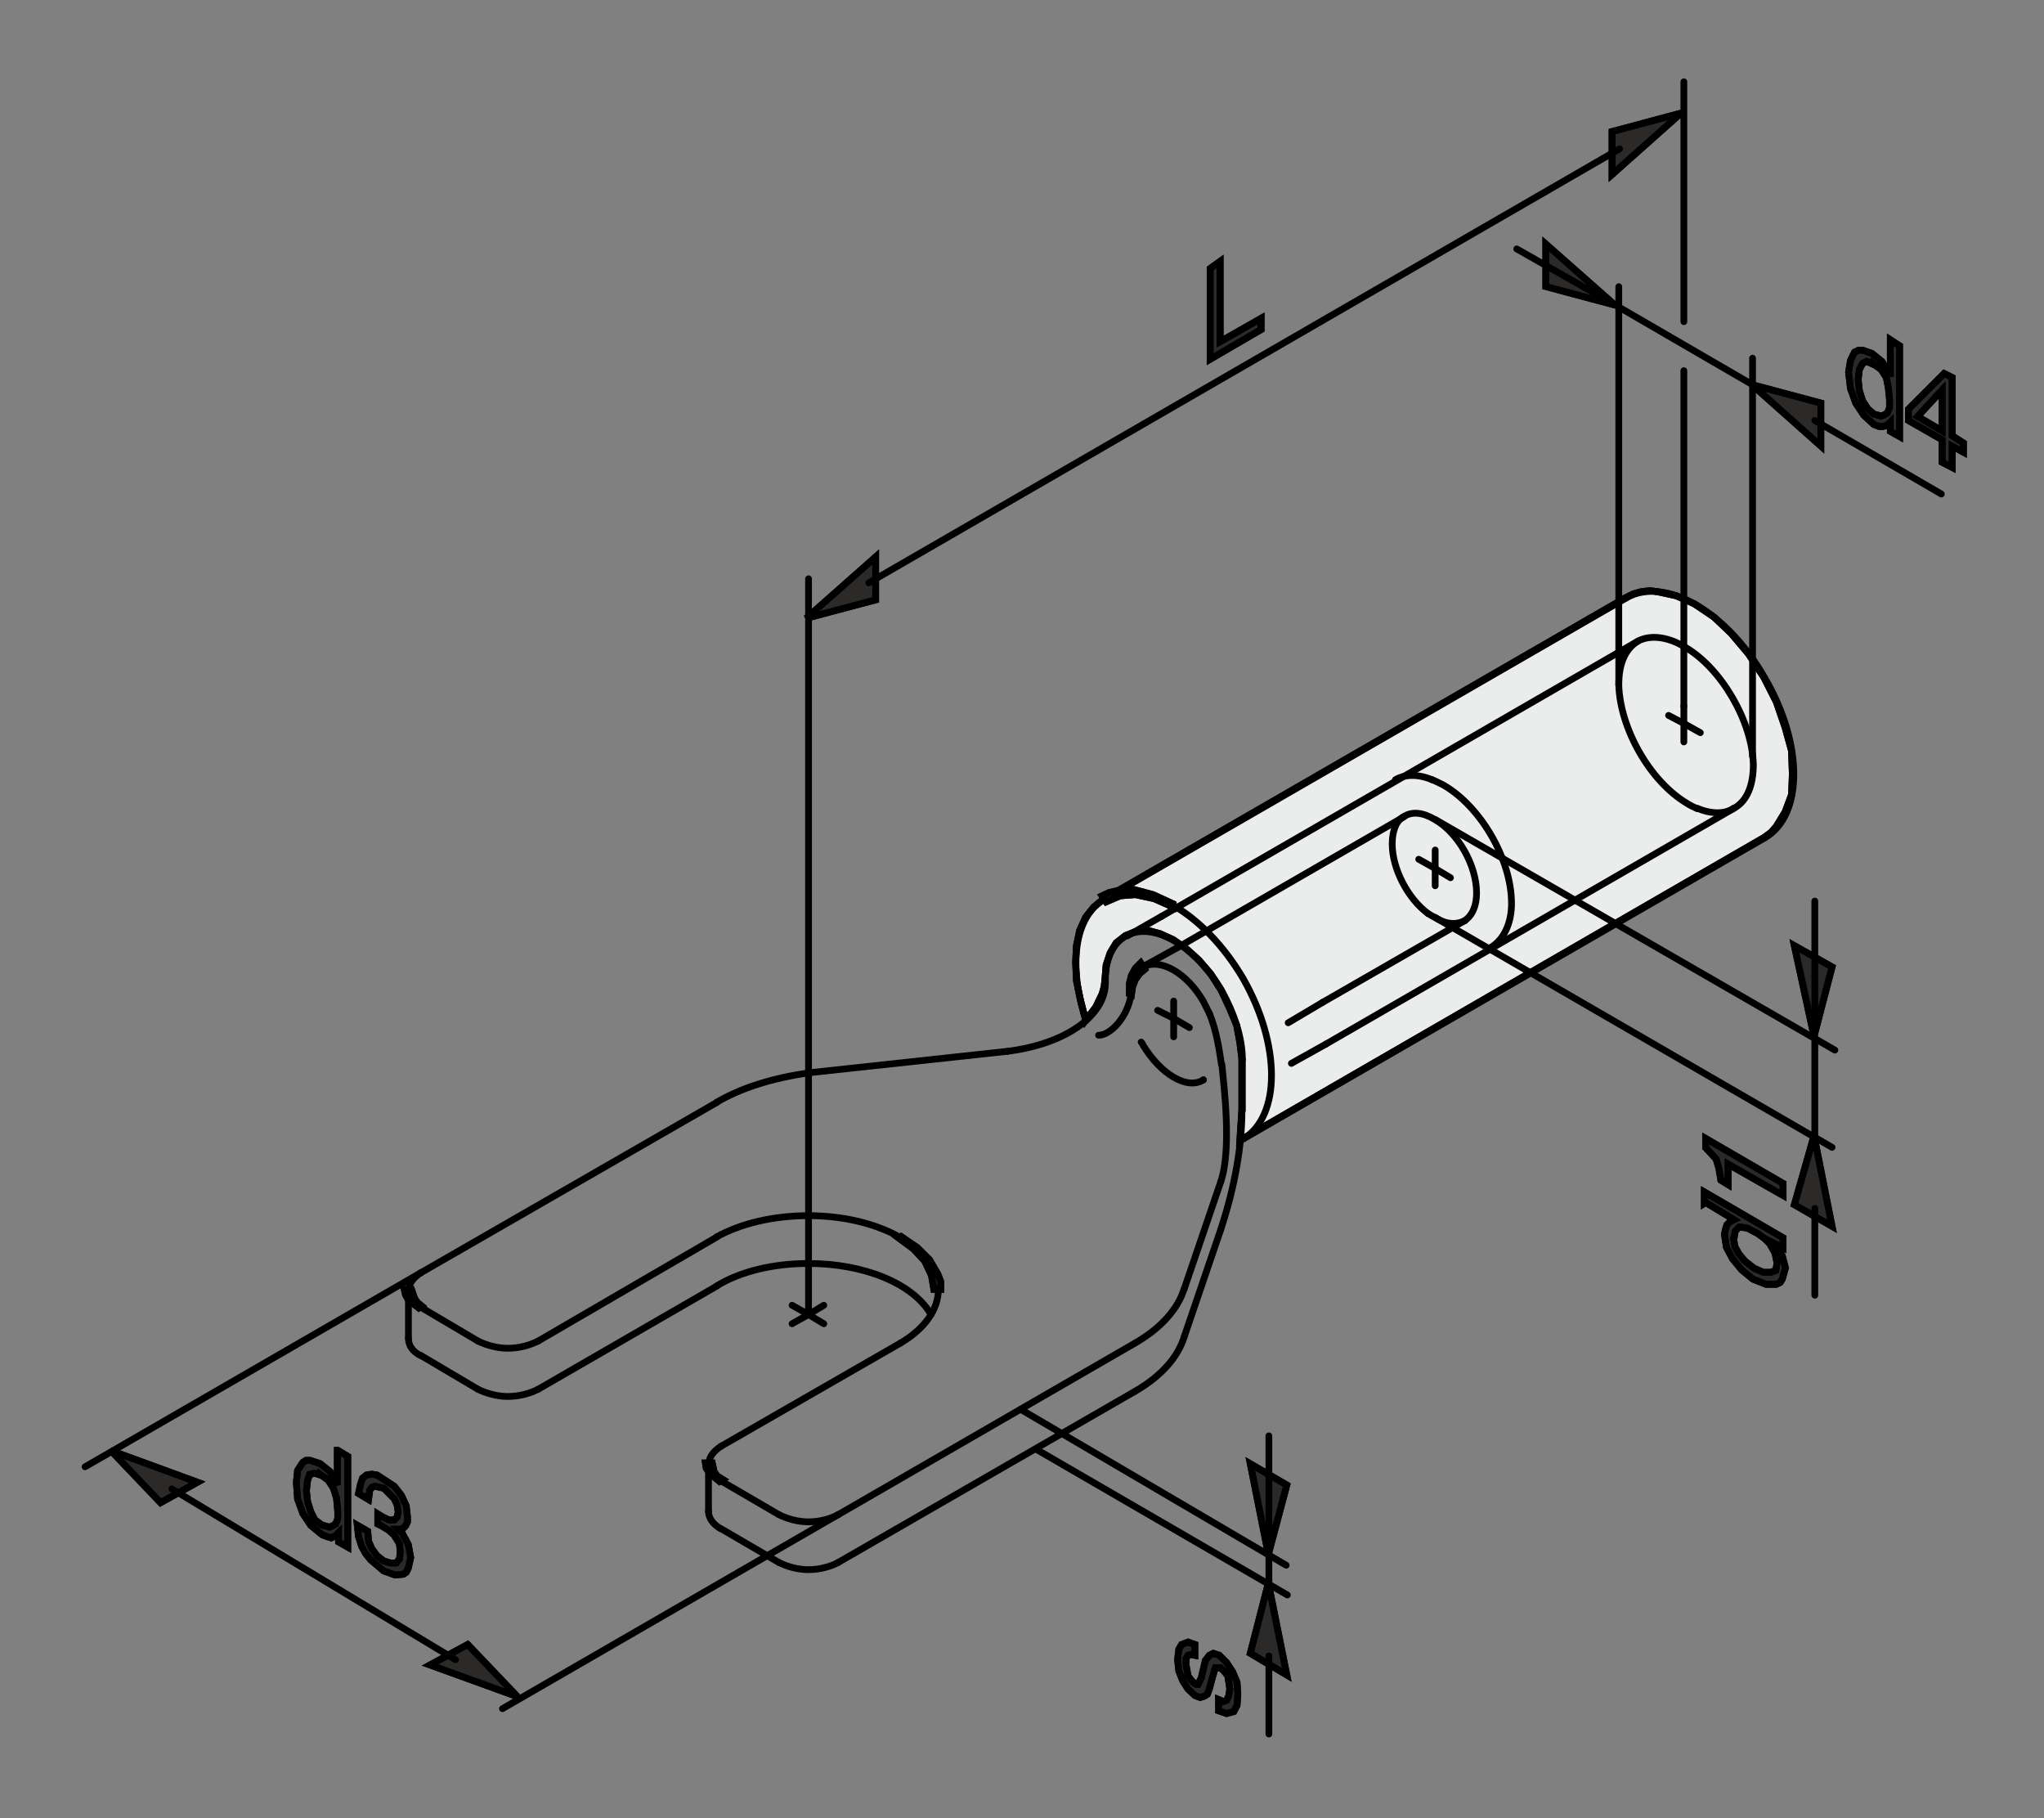 <?xml version="1.0" encoding="UTF-8" standalone="no"?> <!-- Created with Inkscape (http://www.inkscape.org/) --> <svg xmlns:dc="http://purl.org/dc/elements/1.1/" xmlns:cc="http://creativecommons.org/ns#" xmlns:rdf="http://www.w3.org/1999/02/22-rdf-syntax-ns#" xmlns:svg="http://www.w3.org/2000/svg" xmlns="http://www.w3.org/2000/svg" version="1.1" width="100%" height="100%" viewBox="0 0 150.021 133.4" id="svg2" xml:space="preserve" style="fill-rule:evenodd"><rect x="0" y="0" width="150.021" height="133.4" fill="#808080" stroke="none"/><defs id="defs304"> </defs> <g transform="matrix(0.035,0,0,0.035,85.261,55.496)" id="g4202" style="stroke:#000000;stroke-width:14.174;stroke-miterlimit:4;stroke-opacity:1;stroke-dasharray:none"><polygon points="2845,677 2845,477 2820,495 2820,721 2947,647 2947,619 " transform="matrix(0.842,0,0,0.842,-2272.805,-1439.473)" id="polygon6" style="fill:#2b2a29;stroke:#000000;stroke-width:16.826;stroke-miterlimit:4;stroke-opacity:1;stroke-dasharray:none"></polygon><polygon points="2845,677 2845,477 2820,495 2820,721 2947,647 2947,619 " transform="matrix(0.842,0,0,0.842,-2272.805,-1439.473)" id="polygon8" style="fill:none;stroke:#000000;stroke-width:16.826;stroke-miterlimit:4;stroke-opacity:1;stroke-dasharray:none"></polygon><path d="m 1528.031,-873.391 0,70.76 -2.527,0 -15.163,-25.272 -21.06,-16.848 -19.375,-6.739 -8.424,0 -8.424,4.212 -8.424,16.848 -4.212,25.271 4.212,34.538 10.951,30.326 16.848,25.271 21.06,19.375 10.951,4.212 8.424,0 8.424,-2.527 6.739,-6.739 0,19.375 19.375,10.951 0,-190.379 -19.375,-12.636 z m -34.538,51.385 15.163,10.951 10.951,16.848 4.212,21.06 2.527,25.271 0,16.848 -4.212,10.951 -6.739,4.212 -6.739,2.527 -15.163,-4.212 -12.636,-10.951 -10.951,-16.848 -6.739,-21.06 -2.527,-23.587 2.527,-21.06 6.739,-12.636 8.424,-4.212 15.163,6.739 z" id="path10" style="fill:#2b2a29;stroke:#000000;stroke-width:14.174;stroke-miterlimit:4;stroke-opacity:1;stroke-dasharray:none"></path><path d="m 1528.031,-873.391 0,70.76 -2.527,0 -15.163,-25.272 -21.06,-16.848 -19.375,-6.739 -8.424,0 -8.424,4.212 -8.424,16.848 -4.212,25.271 4.212,34.538 10.951,30.326 16.848,25.271 21.06,19.375 10.951,4.212 8.424,0 8.424,-2.527 6.739,-6.739 0,19.375 19.375,10.951 0,-190.379 -19.375,-12.636 z m -34.538,51.385 15.163,10.951 10.951,16.848 4.212,21.06 2.527,25.271 0,16.848 -4.212,10.951 -6.739,4.212 -6.739,2.527 -15.163,-4.212 -12.636,-10.951 -10.951,-16.848 -6.739,-21.06 -2.527,-23.587 2.527,-21.06 6.739,-12.636 8.424,-4.212 15.163,6.739 z" id="path12" style="fill:none;stroke:#000000;stroke-width:14.174;stroke-miterlimit:4;stroke-opacity:1;stroke-dasharray:none"></path><path d="m 1640.911,-802.631 -74.972,74.972 0,23.587 70.76,40.434 0,47.173 21.06,10.951 0,-44.646 23.587,12.636 0,-19.375 -23.587,-15.163 0,-122.146 -16.848,-8.424 z m -4.212,34.538 0,85.923 -51.386,-30.326 51.386,-55.597 z" id="path14" style="fill:#2b2a29;stroke:#000000;stroke-width:14.174;stroke-miterlimit:4;stroke-opacity:1;stroke-dasharray:none"></path><path d="m 1640.911,-802.631 -74.972,74.972 0,23.587 70.76,40.434 0,47.173 21.06,10.951 0,-44.646 23.587,12.636 0,-19.375 -23.587,-15.163 0,-122.146 -16.848,-8.424 z m -4.212,34.538 0,85.923 -51.386,-30.326 51.386,-55.597 z" id="path16" style="fill:none;stroke:#000000;stroke-width:14.174;stroke-miterlimit:4;stroke-opacity:1;stroke-dasharray:none"></path><polygon points="4075,1363 4118,1404 4161,1455 4199,1513 4230,1574 4252,1638 4268,1696 4270,1754 4268,1805 4252,1848 4230,1884 4217,1899 4199,1912 2894,2666 2899,2590 2899,2463 2894,2422 2886,2379 2868,2336 2848,2293 2822,2252 2792,2217 2761,2189 2728,2166 2695,2151 2665,2143 2634,2146 2609,2156 2586,2174 2571,2199 2561,2229 2558,2265 2556,2283 2551,2301 2535,2334 2510,2367 2497,2316 2487,2268 2485,2222 2487,2181 2495,2143 2510,2110 2530,2085 2556,2064 3854,1315 3874,1305 3892,1300 3915,1297 3935,1300 3981,1310 4026,1330 " transform="matrix(0.842,0,0,0.842,-2272.805,-1439.473)" id="polygon18" style="fill:#ebecec;stroke:#000000;stroke-width:16.826;stroke-miterlimit:4;stroke-opacity:1;stroke-dasharray:none"></polygon><polygon points="4075,1363 4118,1404 4161,1455 4199,1513 4230,1574 4252,1638 4268,1696 4270,1754 4268,1805 4252,1848 4230,1884 4217,1899 4199,1912 2894,2666 2899,2590 2899,2463 2894,2422 2886,2379 2868,2336 2848,2293 2822,2252 2792,2217 2761,2189 2728,2166 2695,2151 2665,2143 2634,2146 2609,2156 2586,2174 2571,2199 2561,2229 2558,2265 2556,2283 2551,2301 2535,2334 2510,2367 2497,2316 2487,2268 2485,2222 2487,2181 2495,2143 2510,2110 2530,2085 2556,2064 3854,1315 3874,1305 3892,1300 3915,1297 3935,1300 3981,1310 4026,1330 " transform="matrix(0.842,0,0,0.842,-2272.805,-1439.473)" id="polygon20" style="fill:none;stroke:#000000;stroke-width:16.826;stroke-miterlimit:4;stroke-opacity:1;stroke-dasharray:none"></polygon><line x1="973.743" y1="-331.738" x2="-119.672" y2="299.207" id="line22" style="fill:none;stroke:#000000;stroke-width:14.174;stroke-linecap:round;stroke-miterlimit:4;stroke-opacity:1;stroke-dasharray:none"></line><path d="m 1140.535,935.207 59.809,36.222 -8.424,4.212 -6.739,6.739 -2.527,8.424 -2.527,10.951 4.212,27.799 12.636,23.587 19.375,23.587 23.587,19.375 27.799,10.951 21.06,0 8.424,-4.212 4.212,-6.739 6.739,-23.587 -6.739,-25.271 -15.163,-25.271 16.848,8.424 0,-21.06 -165.107,-96.032 0,23.587 z m 59.809,74.972 2.527,-15.163 8.424,-8.424 16.848,2.527 21.06,10.951 15.163,10.951 10.951,10.951 10.951,19.375 4.212,21.06 -2.527,15.163 -10.951,4.212 -15.163,0 -19.375,-8.424 -19.375,-15.163 -12.636,-15.163 -8.424,-15.163 -2.527,-16.848 z" id="path24" style="fill:#2b2a29;stroke:#000000;stroke-width:14.174;stroke-miterlimit:4;stroke-opacity:1;stroke-dasharray:none"></path><path d="m 1140.535,935.207 59.809,36.222 -8.424,4.212 -6.739,6.739 -2.527,8.424 -2.527,10.951 4.212,27.799 12.636,23.587 19.375,23.587 23.587,19.375 27.799,10.951 21.06,0 8.424,-4.212 4.212,-6.739 6.739,-23.587 -6.739,-25.271 -15.163,-25.271 16.848,8.424 0,-21.06 -165.107,-96.032 0,23.587 z m 59.809,74.972 2.527,-15.163 8.424,-8.424 16.848,2.527 21.06,10.951 15.163,10.951 10.951,10.951 10.951,19.375 4.212,21.06 -2.527,15.163 -10.951,4.212 -15.163,0 -19.375,-8.424 -19.375,-15.163 -12.636,-15.163 -8.424,-15.163 -2.527,-16.848 z" id="path26" style="fill:none;stroke:#000000;stroke-width:14.174;stroke-miterlimit:4;stroke-opacity:1;stroke-dasharray:none"></path><polygon points="4247,2803 4247,2773 4054,2661 4054,2684 4080,2712 4087,2735 4092,2765 4110,2776 4110,2725 " transform="matrix(0.842,0,0,0.842,-2272.805,-1439.473)" id="polygon28" style="fill:#2b2a29;stroke:#000000;stroke-width:16.826;stroke-miterlimit:4;stroke-opacity:1;stroke-dasharray:none"></polygon><polygon points="4247,2803 4247,2773 4054,2661 4054,2684 4080,2712 4087,2735 4092,2765 4110,2776 4110,2725 " transform="matrix(0.842,0,0,0.842,-2272.805,-1439.473)" id="polygon30" style="fill:none;stroke:#000000;stroke-width:16.826;stroke-miterlimit:4;stroke-opacity:1;stroke-dasharray:none"></polygon><polygon points="1987,1320 1987,1213 1814,1366 " transform="matrix(0.842,0,0,0.842,-2272.805,-1439.473)" id="polygon32" style="fill:#2b2a29;stroke:#000000;stroke-width:16.826;stroke-miterlimit:4;stroke-opacity:1;stroke-dasharray:none"></polygon><polygon points="1987,1320 1987,1213 1814,1366 " transform="matrix(0.842,0,0,0.842,-2272.805,-1439.473)" id="polygon34" style="fill:none;stroke:#000000;stroke-width:16.826;stroke-miterlimit:4;stroke-opacity:1;stroke-dasharray:none"></polygon><polygon points="3821,154 3821,261 3993,108 " transform="matrix(0.842,0,0,0.842,-2272.805,-1439.473)" id="polygon36" style="fill:#2b2a29;stroke:#000000;stroke-width:16.826;stroke-miterlimit:4;stroke-opacity:1;stroke-dasharray:none"></polygon><polygon points="3821,154 3821,261 3993,108 " transform="matrix(0.842,0,0,0.842,-2272.805,-1439.473)" id="polygon38" style="fill:none;stroke:#000000;stroke-width:16.826;stroke-miterlimit:4;stroke-opacity:1;stroke-dasharray:none"></polygon><line x1="-614.151" y1="-363.749" x2="960.265" y2="-1273.524" id="line40" style="fill:none;stroke:#000000;stroke-width:14.174;stroke-linecap:round;stroke-miterlimit:4;stroke-opacity:1;stroke-dasharray:none"></line><polygon points="3656,434 3656,540 3828,586 " transform="matrix(0.842,0,0,0.842,-2272.805,-1439.473)" id="polygon42" style="fill:#2b2a29;stroke:#000000;stroke-width:16.826;stroke-miterlimit:4;stroke-opacity:1;stroke-dasharray:none"></polygon><polygon points="3656,434 3656,540 3828,586 " transform="matrix(0.842,0,0,0.842,-2272.805,-1439.473)" id="polygon44" style="fill:none;stroke:#000000;stroke-width:16.826;stroke-miterlimit:4;stroke-opacity:1;stroke-dasharray:none"></polygon><line x1="951.841" y1="-945.836" x2="744.614" y2="-1063.77" id="line46" style="fill:none;stroke:#000000;stroke-width:14.174;stroke-linecap:round;stroke-miterlimit:4;stroke-opacity:1;stroke-dasharray:none"></line><polygon points="4341,937 4341,830 4169,784 " transform="matrix(0.842,0,0,0.842,-2272.805,-1439.473)" id="polygon48" style="fill:#2b2a29;stroke:#000000;stroke-width:16.826;stroke-miterlimit:4;stroke-opacity:1;stroke-dasharray:none"></polygon><polygon points="4341,937 4341,830 4169,784 " transform="matrix(0.842,0,0,0.842,-2272.805,-1439.473)" id="polygon50" style="fill:none;stroke:#000000;stroke-width:16.826;stroke-miterlimit:4;stroke-opacity:1;stroke-dasharray:none"></polygon><line x1="1635.014" y1="-549.916" x2="1369.663" y2="-704.072" id="line52" style="fill:none;stroke:#000000;stroke-width:14.174;stroke-linecap:round;stroke-miterlimit:4;stroke-opacity:1;stroke-dasharray:none"></line><line x1="951.841" y1="-945.836" x2="1239.094" y2="-779.044" id="line54" style="fill:none;stroke:#000000;stroke-width:14.174;stroke-linecap:round;stroke-miterlimit:4;stroke-opacity:1;stroke-dasharray:none"></line><path d="m -468.419,1118.847 c 0,-85.923 -122.146,-155.841 -272.09,-155.841 -74.972,0 -143.205,16.848 -192.906,44.646" id="path56" style="fill:none;stroke:#000000;stroke-width:14.174;stroke-linecap:round;stroke-miterlimit:4;stroke-opacity:1;stroke-dasharray:none"></path><path d="m -547.603,1230.041 c 51.385,-30.326 79.184,-70.76 79.184,-111.195" id="path58" style="fill:none;stroke:#000000;stroke-width:14.174;stroke-linecap:round;stroke-miterlimit:4;stroke-opacity:1;stroke-dasharray:none"></path><polygon points="2050,2905 2091,2933 2121,2963 2142,2999 2149,3017 2149,3037 2132,3037 2126,3002 2109,2966 2081,2936 2043,2908 " transform="matrix(0.842,0,0,0.842,-2272.805,-1439.473)" id="polygon60" style="fill:#2b2a29;stroke:#000000;stroke-width:16.826;stroke-miterlimit:4;stroke-opacity:1;stroke-dasharray:none"></polygon><polygon points="2050,2905 2091,2933 2121,2963 2142,2999 2149,3017 2149,3037 2132,3037 2126,3002 2109,2966 2081,2936 2043,2908 " transform="matrix(0.842,0,0,0.842,-2272.805,-1439.473)" id="polygon62" style="fill:none;stroke:#000000;stroke-width:16.826;stroke-miterlimit:4;stroke-opacity:1;stroke-dasharray:none"></polygon><line x1="-55.65" y1="1331.127" x2="-678.172" y2="1689.983" id="line64" style="fill:none;stroke:#000000;stroke-width:14.174;stroke-linecap:round;stroke-miterlimit:4;stroke-opacity:1;stroke-dasharray:none"></line><line x1="-802.845" y1="1689.983" x2="-924.148" y2="1619.223" id="line66" style="fill:none;stroke:#000000;stroke-width:14.174;stroke-linecap:round;stroke-miterlimit:4;stroke-opacity:1;stroke-dasharray:none"></line><line x1="-1433.791" y1="1326.916" x2="-1553.409" y2="1256.155" id="line68" style="fill:none;stroke:#000000;stroke-width:14.174;stroke-linecap:round;stroke-miterlimit:4;stroke-opacity:1;stroke-dasharray:none"></line><line x1="-950.262" y1="1482.757" x2="-950.262" y2="1583" id="line70" style="fill:none;stroke:#000000;stroke-width:14.174;stroke-linecap:round;stroke-miterlimit:4;stroke-opacity:1;stroke-dasharray:none"></line><path d="m -483.581,1170.232 c -38.75,-66.548 -143.205,-106.983 -256.927,-106.983 -74.972,0 -143.205,16.848 -192.906,47.173" id="path72" style="fill:none;stroke:#000000;stroke-width:14.174;stroke-linecap:round;stroke-miterlimit:4;stroke-opacity:1;stroke-dasharray:none"></path><line x1="-932.572" y1="1110.423" x2="-1307.433" y2="1326.916" id="line74" style="fill:none;stroke:#000000;stroke-width:14.174;stroke-linecap:round;stroke-miterlimit:4;stroke-opacity:1;stroke-dasharray:none"></line><path d="m 1264.365,171.165 c 81.711,-47.173 81.711,-197.118 0,-336.111 -79.184,-138.993 -209.754,-213.965 -290.622,-166.792" id="path76" style="fill:none;stroke:#000000;stroke-width:14.174;stroke-linecap:round;stroke-miterlimit:4;stroke-opacity:1;stroke-dasharray:none"></path><path d="m 170.951,802.11 c 79.184,-47.173 79.184,-197.118 0,-336.111 -81.711,-138.993 -211.438,-213.966 -290.622,-166.792" id="path78" style="fill:none;stroke:#000000;stroke-width:14.174;stroke-linecap:round;stroke-miterlimit:4;stroke-opacity:1;stroke-dasharray:none"></path><path d="m -119.672,299.207 c -64.021,36.223 -76.657,141.52 -38.75,254.4" id="path80" style="fill:none;stroke:#000000;stroke-width:14.174;stroke-linecap:round;stroke-miterlimit:4;stroke-opacity:1;stroke-dasharray:none"></path><polygon points="2551,2057 2568,2049 2589,2044 2629,2041 2678,2054 2728,2077 2728,2085 2680,2064 2634,2054 2596,2057 2561,2072 " transform="matrix(0.842,0,0,0.842,-2272.805,-1439.473)" id="polygon82" style="fill:#2b2a29;stroke:#000000;stroke-width:16.826;stroke-miterlimit:4;stroke-opacity:1;stroke-dasharray:none"></polygon><polygon points="2551,2057 2568,2049 2589,2044 2629,2041 2678,2054 2728,2077 2728,2085 2680,2064 2634,2054 2596,2057 2561,2072 " transform="matrix(0.842,0,0,0.842,-2272.805,-1439.473)" id="polygon84" style="fill:none;stroke:#000000;stroke-width:16.826;stroke-miterlimit:4;stroke-opacity:1;stroke-dasharray:none"></polygon><path d="m 169.266,635.318 c 0,-44.646 -16.848,-96.032 -42.962,-143.205 -55.597,-96.032 -145.732,-147.417 -201.33,-115.407 -27.799,15.163 -42.962,48.858 -42.962,91.82" id="path86" style="fill:none;stroke:#000000;stroke-width:14.174;stroke-linecap:round;stroke-miterlimit:4;stroke-opacity:1;stroke-dasharray:none"></path><path d="m 100.191,539.287 c -4.212,-8.424 -8.424,-16.848 -12.636,-25.272 -34.538,-59.809 -90.135,-91.82 -126.358,-72.445" id="path88" style="fill:none;stroke:#000000;stroke-width:14.174;stroke-linecap:round;stroke-miterlimit:4;stroke-opacity:1;stroke-dasharray:none"></path><path d="m -38.803,440.728 c -16.848,10.951 -25.271,32.011 -25.271,58.124" id="path90" style="fill:none;stroke:#000000;stroke-width:14.174;stroke-linecap:round;stroke-miterlimit:4;stroke-opacity:1;stroke-dasharray:none"></path><polygon points="2619,2275 2624,2255 2634,2237 2647,2224 2657,2240 2645,2250 2634,2265 2627,2283 2624,2303 2619,2301 " transform="matrix(0.842,0,0,0.842,-2272.805,-1439.473)" id="polygon92" style="fill:#2b2a29;stroke:#000000;stroke-width:16.826;stroke-miterlimit:4;stroke-opacity:1;stroke-dasharray:none"></polygon><polygon points="2619,2275 2624,2255 2634,2237 2647,2224 2657,2240 2645,2250 2634,2265 2627,2283 2624,2303 2619,2301 " transform="matrix(0.842,0,0,0.842,-2272.805,-1439.473)" id="polygon94" style="fill:none;stroke:#000000;stroke-width:16.826;stroke-miterlimit:4;stroke-opacity:1;stroke-dasharray:none"></polygon><line x1="123.777" y1="992.489" x2="47.121" y2="1217.406" id="line96" style="fill:none;stroke:#000000;stroke-width:14.174;stroke-linecap:round;stroke-miterlimit:4;stroke-opacity:1;stroke-dasharray:none"></line><path d="m -323.528,618.471 c 122.146,-15.163 205.542,-74.972 205.542,-143.205" id="path98" style="fill:none;stroke:#000000;stroke-width:14.174;stroke-linecap:round;stroke-miterlimit:4;stroke-opacity:1;stroke-dasharray:none"></path><line x1="-117.987" y1="475.265" x2="-117.987" y2="468.526" id="line100" style="fill:none;stroke:#000000;stroke-width:14.174;stroke-linecap:round;stroke-miterlimit:4;stroke-opacity:1;stroke-dasharray:none"></line><path d="m 123.777,992.489 c 30.326,-91.82 44.646,-177.743 44.646,-250.188" id="path102" style="fill:none;stroke:#000000;stroke-width:14.174;stroke-linecap:round;stroke-miterlimit:4;stroke-opacity:1;stroke-dasharray:none"></path><line x1="169.266" y1="742.301" x2="169.266" y2="635.318" id="line104" style="fill:none;stroke:#000000;stroke-width:14.174;stroke-linecap:round;stroke-miterlimit:4;stroke-opacity:1;stroke-dasharray:none"></line><path d="m 126.305,646.269 c 4.212,44.646 21.06,177.743 -2.527,245.976" id="path106" style="fill:none;stroke:#000000;stroke-width:14.174;stroke-linecap:round;stroke-miterlimit:4;stroke-opacity:1;stroke-dasharray:none"></path><path d="m -64.074,498.852 c -6.739,47.173 -42.962,85.923 -68.233,85.923" id="path108" style="fill:none;stroke:#000000;stroke-width:14.174;stroke-linecap:round;stroke-miterlimit:4;stroke-opacity:1;stroke-dasharray:none"></path><path d="m -736.297,663.117 c -79.184,10.951 -145.732,32.011 -197.118,62.336" id="path110" style="fill:none;stroke:#000000;stroke-width:14.174;stroke-linecap:round;stroke-miterlimit:4;stroke-opacity:1;stroke-dasharray:none"></path><line x1="-736.297" y1="663.117" x2="-323.529" y2="618.471" id="line112" style="fill:none;stroke:#000000;stroke-width:14.174;stroke-linecap:round;stroke-miterlimit:4;stroke-opacity:1;stroke-dasharray:none"></line><path d="m -55.65,1230.041 c 55.597,-32.011 90.135,-72.445 102.771,-113.722" id="path114" style="fill:none;stroke:#000000;stroke-width:14.174;stroke-linecap:round;stroke-miterlimit:4;stroke-opacity:1;stroke-dasharray:none"></path><line x1="123.777" y1="892.245" x2="47.121" y2="1117.162" id="line116" style="fill:none;stroke:#000000;stroke-width:14.174;stroke-linecap:round;stroke-miterlimit:4;stroke-opacity:1;stroke-dasharray:none"></line><path d="m -55.65,1331.128 c 55.597,-32.011 90.135,-72.445 102.771,-113.722" id="path118" style="fill:none;stroke:#000000;stroke-width:14.174;stroke-linecap:round;stroke-miterlimit:4;stroke-opacity:1;stroke-dasharray:none"></path><path d="m -1553.409,1082.624 c -16.848,10.951 -25.271,23.587 -25.271,36.222" id="path120" style="fill:none;stroke:#000000;stroke-width:14.174;stroke-linecap:round;stroke-miterlimit:4;stroke-opacity:1;stroke-dasharray:none"></path><path d="m -1579.523,1118.847 c 0,15.163 8.424,27.799 25.272,36.222" id="path122" style="fill:none;stroke:#000000;stroke-width:14.174;stroke-linecap:round;stroke-miterlimit:4;stroke-opacity:1;stroke-dasharray:none"></path><polygon points="831,3037 839,3060 846,3070 856,3078 849,3083 823,3063 816,3050 813,3037 " transform="matrix(0.842,0,0,0.842,-2272.805,-1439.473)" id="polygon124" style="fill:#2b2a29;stroke:#000000;stroke-width:16.826;stroke-miterlimit:4;stroke-opacity:1;stroke-dasharray:none"></polygon><polygon points="831,3037 839,3060 846,3070 856,3078 849,3083 823,3063 816,3050 813,3037 " transform="matrix(0.842,0,0,0.842,-2272.805,-1439.473)" id="polygon126" style="fill:none;stroke:#000000;stroke-width:16.826;stroke-miterlimit:4;stroke-opacity:1;stroke-dasharray:none"></polygon><line x1="-1553.409" y1="1082.624" x2="-932.572" y2="725.453" id="line128" style="fill:none;stroke:#000000;stroke-width:14.174;stroke-linecap:round;stroke-miterlimit:4;stroke-opacity:1;stroke-dasharray:none"></line><path d="m -1433.791,1225.83 c 16.848,8.424 40.434,15.163 62.336,15.163 25.271,0 47.173,-6.739 64.021,-15.163" id="path130" style="fill:none;stroke:#000000;stroke-width:14.174;stroke-linecap:round;stroke-miterlimit:4;stroke-opacity:1;stroke-dasharray:none"></path><line x1="-1433.791" y1="1225.83" x2="-1553.409" y2="1155.069" id="line132" style="fill:none;stroke:#000000;stroke-width:14.174;stroke-linecap:round;stroke-miterlimit:4;stroke-opacity:1;stroke-dasharray:none"></line><line x1="-932.572" y1="1007.652" x2="-1307.433" y2="1225.83" id="line134" style="fill:none;stroke:#000000;stroke-width:14.174;stroke-linecap:round;stroke-miterlimit:4;stroke-opacity:1;stroke-dasharray:none"></line><path d="m -924.148,1446.534 c -16.848,10.951 -25.271,23.587 -25.271,36.222" id="path136" style="fill:none;stroke:#000000;stroke-width:14.174;stroke-linecap:round;stroke-miterlimit:4;stroke-opacity:1;stroke-dasharray:none"></path><path d="m -950.262,1482.757 c 0,15.163 10.951,27.799 25.271,36.222" id="path138" style="fill:none;stroke:#000000;stroke-width:14.174;stroke-linecap:round;stroke-miterlimit:4;stroke-opacity:1;stroke-dasharray:none"></path><polygon points="1580,3469 1585,3492 1593,3502 1606,3510 1598,3515 1573,3494 1565,3482 1563,3469 " transform="matrix(0.842,0,0,0.842,-2272.805,-1439.473)" id="polygon140" style="fill:#2b2a29;stroke:#000000;stroke-width:16.826;stroke-miterlimit:4;stroke-opacity:1;stroke-dasharray:none"></polygon><polygon points="1580,3469 1585,3492 1593,3502 1606,3510 1598,3515 1573,3494 1565,3482 1563,3469 " transform="matrix(0.842,0,0,0.842,-2272.805,-1439.473)" id="polygon142" style="fill:none;stroke:#000000;stroke-width:16.826;stroke-miterlimit:4;stroke-opacity:1;stroke-dasharray:none"></polygon><line x1="-547.603" y1="1230.042" x2="-924.148" y2="1446.534" id="line144" style="fill:none;stroke:#000000;stroke-width:14.174;stroke-linecap:round;stroke-miterlimit:4;stroke-opacity:1;stroke-dasharray:none"></line><path d="m -802.845,1589.739 c 16.848,8.424 38.75,15.163 62.336,15.163 23.587,0 47.173,-6.739 62.336,-15.163" id="path146" style="fill:none;stroke:#000000;stroke-width:14.174;stroke-linecap:round;stroke-miterlimit:4;stroke-opacity:1;stroke-dasharray:none"></path><line x1="-802.845" y1="1589.739" x2="-924.148" y2="1518.979" id="line148" style="fill:none;stroke:#000000;stroke-width:14.174;stroke-linecap:round;stroke-miterlimit:4;stroke-opacity:1;stroke-dasharray:none"></line><line x1="-678.172" y1="1589.739" x2="-55.65" y2="1230.042" id="line150" style="fill:none;stroke:#000000;stroke-width:14.174;stroke-linecap:round;stroke-miterlimit:4;stroke-opacity:1;stroke-dasharray:none"></line><line x1="-1579.523" y1="1118.847" x2="-1579.523" y2="1219.933" id="line152" style="fill:none;stroke:#000000;stroke-width:14.174;stroke-linecap:round;stroke-miterlimit:4;stroke-opacity:1;stroke-dasharray:none"></line><path d="m -1579.523,1219.933 c 0,15.163 8.424,27.799 25.272,36.222" id="path154" style="fill:none;stroke:#000000;stroke-width:14.174;stroke-linecap:round;stroke-miterlimit:4;stroke-opacity:1;stroke-dasharray:none"></path><path d="m -1433.791,1326.916 c 16.848,8.424 40.434,15.163 62.336,15.163 25.271,0 47.173,-6.739 64.021,-15.163" id="path156" style="fill:none;stroke:#000000;stroke-width:14.174;stroke-linecap:round;stroke-miterlimit:4;stroke-opacity:1;stroke-dasharray:none"></path><path d="m -950.262,1583 c 0,15.163 10.951,27.799 25.271,36.222" id="path158" style="fill:none;stroke:#000000;stroke-width:14.174;stroke-linecap:round;stroke-miterlimit:4;stroke-opacity:1;stroke-dasharray:none"></path><path d="m -802.845,1689.983 c 16.848,8.424 38.75,15.163 62.336,15.163 23.587,0 47.173,-6.739 62.336,-15.163" id="path160" style="fill:none;stroke:#000000;stroke-width:14.174;stroke-linecap:round;stroke-miterlimit:4;stroke-opacity:1;stroke-dasharray:none"></path><path d="m 1200.344,108.828 c 27.799,-15.163 40.434,-48.858 40.434,-91.82 -2.527,-90.135 -66.548,-201.33 -143.205,-245.976 -38.75,-23.587 -74.972,-25.271 -98.559,-12.636 -27.799,16.848 -40.434,48.858 -40.434,91.82 2.527,90.135 64.021,201.33 143.205,248.503 6.739,4.212 15.163,8.424 21.06,10.951" id="path162" style="fill:none;stroke:#000000;stroke-width:14.174;stroke-linecap:round;stroke-miterlimit:4;stroke-opacity:1;stroke-dasharray:none"></path><path d="m 1122.845,108.828 c 30.326,12.636 58.124,12.636 76.657,0" id="path164" style="fill:none;stroke:#000000;stroke-width:14.174;stroke-linecap:round;stroke-miterlimit:4;stroke-opacity:1;stroke-dasharray:none"></path><line x1="1200.344" y1="108.828" x2="344.482" y2="603.308" id="line166" style="fill:none;stroke:#000000;stroke-width:14.174;stroke-linecap:round;stroke-miterlimit:4;stroke-opacity:1;stroke-dasharray:none"></line><line x1="344.482" y1="603.308" x2="272.037" y2="643.742" id="line168" style="fill:none;stroke:#000000;stroke-width:14.174;stroke-linecap:round;stroke-miterlimit:4;stroke-opacity:1;stroke-dasharray:none"></line><line x1="87.555" y1="678.28" x2="87.555" y2="678.28" id="line170" style="fill:none;stroke:#000000;stroke-width:14.174;stroke-linecap:round;stroke-miterlimit:4;stroke-opacity:1;stroke-dasharray:none"></line><path d="m -43.015,599.096 c 2.527,2.527 4.212,6.739 4.212,6.739 36.222,59.809 91.82,94.347 126.358,72.445" id="path172" style="fill:none;stroke:#000000;stroke-width:14.174;stroke-linecap:round;stroke-miterlimit:4;stroke-opacity:1;stroke-dasharray:none"></path><path d="m 100.191,539.287 c 15.163,36.222 21.06,79.184 25.271,106.983" id="path174" style="fill:none;stroke:#000000;stroke-width:14.174;stroke-linecap:round;stroke-miterlimit:4;stroke-opacity:1;stroke-dasharray:none"></path><line x1="25.218" y1="549.395" x2="58.071" y2="568.77" id="line176" style="fill:none;stroke:#000000;stroke-width:14.174;stroke-linecap:round;stroke-miterlimit:4;stroke-opacity:1;stroke-dasharray:none"></line><line x1="-8.477" y1="532.548" x2="25.218" y2="549.395" id="line178" style="fill:none;stroke:#000000;stroke-width:14.174;stroke-linecap:round;stroke-miterlimit:4;stroke-opacity:1;stroke-dasharray:none"></line><line x1="25.218" y1="549.395" x2="25.218" y2="513.173" id="line180" style="fill:none;stroke:#000000;stroke-width:14.174;stroke-linecap:round;stroke-miterlimit:4;stroke-opacity:1;stroke-dasharray:none"></line><line x1="25.218" y1="588.145" x2="25.218" y2="549.395" id="line182" style="fill:none;stroke:#000000;stroke-width:14.174;stroke-linecap:round;stroke-miterlimit:4;stroke-opacity:1;stroke-dasharray:none"></line><line x1="573.61" y1="235.186" x2="605.621" y2="254.561" id="line184" style="fill:none;stroke:#000000;stroke-width:14.174;stroke-linecap:round;stroke-miterlimit:4;stroke-opacity:1;stroke-dasharray:none"></line><line x1="539.073" y1="215.811" x2="573.61" y2="235.186" id="line186" style="fill:none;stroke:#000000;stroke-width:14.174;stroke-linecap:round;stroke-miterlimit:4;stroke-opacity:1;stroke-dasharray:none"></line><line x1="573.61" y1="235.186" x2="573.61" y2="196.436" id="line188" style="fill:none;stroke:#000000;stroke-width:14.174;stroke-linecap:round;stroke-miterlimit:4;stroke-opacity:1;stroke-dasharray:none"></line><line x1="573.61" y1="271.408" x2="573.61" y2="235.186" id="line190" style="fill:none;stroke:#000000;stroke-width:14.174;stroke-linecap:round;stroke-miterlimit:4;stroke-opacity:1;stroke-dasharray:none"></line><line x1="1095.046" y1="-68.915" x2="1129.584" y2="-49.54" id="line192" style="fill:none;stroke:#000000;stroke-width:14.174;stroke-linecap:round;stroke-miterlimit:4;stroke-opacity:1;stroke-dasharray:none"></line><line x1="1063.035" y1="-85.762" x2="1095.046" y2="-68.915" id="line194" style="fill:none;stroke:#000000;stroke-width:14.174;stroke-linecap:round;stroke-miterlimit:4;stroke-opacity:1;stroke-dasharray:none"></line><line x1="1095.046" y1="-68.915" x2="1095.046" y2="-105.137" id="line196" style="fill:none;stroke:#000000;stroke-width:14.174;stroke-linecap:round;stroke-miterlimit:4;stroke-opacity:1;stroke-dasharray:none"></line><line x1="1095.046" y1="-30.165" x2="1095.046" y2="-68.915" id="line198" style="fill:none;stroke:#000000;stroke-width:14.174;stroke-linecap:round;stroke-miterlimit:4;stroke-opacity:1;stroke-dasharray:none"></line><path d="m 690.702,400.293 c 27.799,-16.848 42.962,-51.385 42.962,-91.82 0,-91.82 -64.021,-203.015 -143.205,-248.503 -8.424,-4.212 -16.848,-8.424 -23.587,-10.951" id="path200" style="fill:none;stroke:#000000;stroke-width:14.174;stroke-linecap:round;stroke-miterlimit:4;stroke-opacity:1;stroke-dasharray:none"></path><path d="m 566.871,49.019 c -30.326,-12.636 -58.124,-10.951 -76.657,0" id="path202" style="fill:none;stroke:#000000;stroke-width:14.174;stroke-linecap:round;stroke-miterlimit:4;stroke-opacity:1;stroke-dasharray:none"></path><line x1="-740.508" y1="1170.232" x2="-708.498" y2="1189.607" id="line204" style="fill:none;stroke:#000000;stroke-width:14.174;stroke-linecap:round;stroke-miterlimit:4;stroke-opacity:1;stroke-dasharray:none"></line><line x1="-775.046" y1="1150.857" x2="-740.508" y2="1170.232" id="line206" style="fill:none;stroke:#000000;stroke-width:14.174;stroke-linecap:round;stroke-miterlimit:4;stroke-opacity:1;stroke-dasharray:none"></line><line x1="-740.508" y1="1170.232" x2="-708.498" y2="1150.857" id="line208" style="fill:none;stroke:#000000;stroke-width:14.174;stroke-linecap:round;stroke-miterlimit:4;stroke-opacity:1;stroke-dasharray:none"></line><line x1="-775.046" y1="1189.607" x2="-740.508" y2="1170.232" id="line210" style="fill:none;stroke:#000000;stroke-width:14.174;stroke-linecap:round;stroke-miterlimit:4;stroke-opacity:1;stroke-dasharray:none"></line><line x1="-740.508" y1="1170.232" x2="-740.508" y2="-372.173" id="line212" style="fill:none;stroke:#000000;stroke-width:14.174;stroke-linecap:round;stroke-miterlimit:4;stroke-opacity:1;stroke-dasharray:none"></line><line x1="1095.046" y1="-105.137" x2="1095.046" y2="-808.528" id="line214" style="fill:none;stroke:#000000;stroke-width:14.174;stroke-linecap:round;stroke-miterlimit:4;stroke-opacity:1;stroke-dasharray:none"></line><line x1="1095.046" y1="-911.299" x2="1095.046" y2="-1414.202" id="line216" style="fill:none;stroke:#000000;stroke-width:14.174;stroke-linecap:round;stroke-miterlimit:4;stroke-opacity:1;stroke-dasharray:none"></line><polygon points="971,3921 877,3972 1095,4051 " transform="matrix(0.842,0,0,0.842,-2272.805,-1439.473)" id="polygon218" style="fill:#2b2a29;stroke:#000000;stroke-width:16.826;stroke-miterlimit:4;stroke-opacity:1;stroke-dasharray:none"></polygon><polygon points="971,3921 877,3972 1095,4051 " transform="matrix(0.842,0,0,0.842,-2272.805,-1439.473)" id="polygon220" style="fill:none;stroke:#000000;stroke-width:16.826;stroke-miterlimit:4;stroke-opacity:1;stroke-dasharray:none"></polygon><polygon points="206,3568 298,3517 82,3438 " transform="matrix(0.842,0,0,0.842,-2272.805,-1439.473)" id="polygon222" style="fill:#2b2a29;stroke:#000000;stroke-width:16.826;stroke-miterlimit:4;stroke-opacity:1;stroke-dasharray:none"></polygon><polygon points="206,3568 298,3517 82,3438 " transform="matrix(0.842,0,0,0.842,-2272.805,-1439.473)" id="polygon224" style="fill:none;stroke:#000000;stroke-width:16.826;stroke-miterlimit:4;stroke-opacity:1;stroke-dasharray:none"></polygon><line x1="-1480.964" y1="1893.84" x2="-2075.687" y2="1535.827" id="line226" style="fill:none;stroke:#000000;stroke-width:14.174;stroke-linecap:round;stroke-miterlimit:4;stroke-opacity:1;stroke-dasharray:none"></line><line x1="-1553.409" y1="1082.624" x2="-2257.642" y2="1489.496" id="line228" style="fill:none;stroke:#000000;stroke-width:14.174;stroke-linecap:round;stroke-miterlimit:4;stroke-opacity:1;stroke-dasharray:none"></line><line x1="-678.172" y1="1589.739" x2="-1382.405" y2="1996.611" id="line230" style="fill:none;stroke:#000000;stroke-width:14.174;stroke-linecap:round;stroke-miterlimit:4;stroke-opacity:1;stroke-dasharray:none"></line><polygon points="2856,3989 2864,3999 2869,4032 2866,4050 2861,4060 2853,4063 2841,4058 2841,4086 2861,4093 2879,4088 2887,4073 2889,4045 2887,4015 2876,3989 2861,3966 2843,3948 2828,3943 2818,3948 2808,3961 2798,4004 2790,4020 2785,4020 2780,4017 2772,4009 2765,3999 2760,3971 2760,3956 2765,3948 2772,3946 2782,3948 2782,3921 2765,3915 2749,3921 2742,3933 2739,3959 2742,3987 2752,4012 2765,4032 2782,4048 2795,4053 2805,4050 2813,4045 2818,4032 2826,4002 2833,3979 2846,3979 " transform="matrix(0.842,0,0,0.842,-2272.805,-1439.473)" id="polygon232" style="fill:#2b2a29;stroke:#000000;stroke-width:16.826;stroke-miterlimit:4;stroke-opacity:1;stroke-dasharray:none"></polygon><polygon points="2856,3989 2864,3999 2869,4032 2866,4050 2861,4060 2853,4063 2841,4058 2841,4086 2861,4093 2879,4088 2887,4073 2889,4045 2887,4015 2876,3989 2861,3966 2843,3948 2828,3943 2818,3948 2808,3961 2798,4004 2790,4020 2785,4020 2780,4017 2772,4009 2765,3999 2760,3971 2760,3956 2765,3948 2772,3946 2782,3948 2782,3921 2765,3915 2749,3921 2742,3933 2739,3959 2742,3987 2752,4012 2765,4032 2782,4048 2795,4053 2805,4050 2813,4045 2818,4032 2826,4002 2833,3979 2846,3979 " transform="matrix(0.842,0,0,0.842,-2272.805,-1439.473)" id="polygon234" style="fill:none;stroke:#000000;stroke-width:16.826;stroke-miterlimit:4;stroke-opacity:1;stroke-dasharray:none"></polygon><polygon points="2920,3943 3011,3997 2965,3768 " transform="matrix(0.842,0,0,0.842,-2272.805,-1439.473)" id="polygon236" style="fill:#2b2a29;stroke:#000000;stroke-width:16.826;stroke-miterlimit:4;stroke-opacity:1;stroke-dasharray:none"></polygon><polygon points="2920,3943 3011,3997 2965,3768 " transform="matrix(0.842,0,0,0.842,-2272.805,-1439.473)" id="polygon238" style="fill:none;stroke:#000000;stroke-width:16.826;stroke-miterlimit:4;stroke-opacity:1;stroke-dasharray:none"></polygon><line x1="224.863" y1="2049.681" x2="224.863" y2="1886.258" id="line240" style="fill:none;stroke:#000000;stroke-width:14.174;stroke-linecap:round;stroke-miterlimit:4;stroke-opacity:1;stroke-dasharray:none"></line><polygon points="3011,3524 2920,3471 2965,3697 " transform="matrix(0.842,0,0,0.842,-2272.805,-1439.473)" id="polygon242" style="fill:#2b2a29;stroke:#000000;stroke-width:16.826;stroke-miterlimit:4;stroke-opacity:1;stroke-dasharray:none"></polygon><polygon points="3011,3524 2920,3471 2965,3697 " transform="matrix(0.842,0,0,0.842,-2272.805,-1439.473)" id="polygon244" style="fill:none;stroke:#000000;stroke-width:16.826;stroke-miterlimit:4;stroke-opacity:1;stroke-dasharray:none"></polygon><line x1="224.863" y1="1674.82" x2="224.863" y2="1424.632" id="line246" style="fill:none;stroke:#000000;stroke-width:14.174;stroke-linecap:round;stroke-miterlimit:4;stroke-opacity:1;stroke-dasharray:none"></line><line x1="-263.719" y1="1452.431" x2="263.613" y2="1758.216" id="line248" style="fill:none;stroke:#000000;stroke-width:14.174;stroke-linecap:round;stroke-miterlimit:4;stroke-opacity:1;stroke-dasharray:none"></line><path d="m 635.104,344.696 c 16.848,-10.951 25.271,-32.011 25.271,-58.124 0,-58.124 -38.75,-126.358 -87.608,-154.156 -25.272,-15.163 -47.173,-16.848 -64.021,-6.739 -16.848,8.424 -25.271,30.326 -25.271,58.124 0,51.386 32.011,113.722 74.972,145.732" id="path250" style="fill:none;stroke:#000000;stroke-width:14.174;stroke-linecap:round;stroke-miterlimit:4;stroke-opacity:1;stroke-dasharray:none"></path><path d="m 558.447,329.533 c 4.212,2.527 10.951,6.739 15.163,8.424 23.587,15.163 44.646,15.163 62.336,6.739" id="path252" style="fill:none;stroke:#000000;stroke-width:14.174;stroke-linecap:round;stroke-miterlimit:4;stroke-opacity:1;stroke-dasharray:none"></path><line x1="508.747" y1="126.519" x2="34.485" y2="400.293" id="line254" style="fill:none;stroke:#000000;stroke-width:14.174;stroke-linecap:round;stroke-miterlimit:4;stroke-opacity:1;stroke-dasharray:none"></line><line x1="34.485" y1="400.293" x2="-38.803" y2="440.728" id="line256" style="fill:none;stroke:#000000;stroke-width:14.174;stroke-linecap:round;stroke-miterlimit:4;stroke-opacity:1;stroke-dasharray:none"></line><line x1="635.104" y1="344.696" x2="337.743" y2="515.7" id="line258" style="fill:none;stroke:#000000;stroke-width:14.174;stroke-linecap:round;stroke-miterlimit:4;stroke-opacity:1;stroke-dasharray:none"></line><line x1="337.743" y1="515.7" x2="265.298" y2="558.661" id="line260" style="fill:none;stroke:#000000;stroke-width:14.174;stroke-linecap:round;stroke-miterlimit:4;stroke-opacity:1;stroke-dasharray:none"></line><line x1="-295.73" y1="1369.035" x2="261.086" y2="1695.88" id="line262" style="fill:none;stroke:#000000;stroke-width:14.174;stroke-linecap:round;stroke-miterlimit:4;stroke-opacity:1;stroke-dasharray:none"></line><line x1="224.863" y1="1674.82" x2="224.863" y2="1734.629" id="line264" style="fill:none;stroke:#000000;stroke-width:14.174;stroke-linecap:round;stroke-miterlimit:4;stroke-opacity:1;stroke-dasharray:none"></line><line x1="958.58" y1="-149.783" x2="958.58" y2="-984.586" id="line266" style="fill:none;stroke:#000000;stroke-width:14.174;stroke-linecap:round;stroke-miterlimit:4;stroke-opacity:1;stroke-dasharray:none"></line><line x1="1239.094" y1="0.161" x2="1239.094" y2="-834.642" id="line268" style="fill:none;stroke:#000000;stroke-width:14.174;stroke-linecap:round;stroke-miterlimit:4;stroke-opacity:1;stroke-dasharray:none"></line><line x1="999.014" y1="-241.603" x2="-0.053" y2="335.43" id="line270" style="fill:none;stroke:#000000;stroke-width:14.174;stroke-linecap:round;stroke-miterlimit:4;stroke-opacity:1;stroke-dasharray:none"></line><line x1="-0.053" y1="335.43" x2="-72.498" y2="376.707" id="line272" style="fill:none;stroke:#000000;stroke-width:14.174;stroke-linecap:round;stroke-miterlimit:4;stroke-opacity:1;stroke-dasharray:none"></line><line x1="573.61" y1="132.415" x2="1411.782" y2="615.944" id="line274" style="fill:none;stroke:#000000;stroke-width:14.174;stroke-linecap:round;stroke-miterlimit:4;stroke-opacity:1;stroke-dasharray:none"></line><line x1="573.61" y1="337.957" x2="1405.886" y2="819.801" id="line276" style="fill:none;stroke:#000000;stroke-width:14.174;stroke-linecap:round;stroke-miterlimit:4;stroke-opacity:1;stroke-dasharray:none"></line><polygon points="4275,2826 4369,2880 4324,2654 " transform="matrix(0.842,0,0,0.842,-2272.805,-1439.473)" id="polygon278" style="fill:#2b2a29;stroke:#000000;stroke-width:16.826;stroke-miterlimit:4;stroke-opacity:1;stroke-dasharray:none"></polygon><polygon points="4275,2826 4369,2880 4324,2654 " transform="matrix(0.842,0,0,0.842,-2272.805,-1439.473)" id="polygon280" style="fill:none;stroke:#000000;stroke-width:16.826;stroke-miterlimit:4;stroke-opacity:1;stroke-dasharray:none"></polygon><line x1="1369.663" y1="1129.798" x2="1369.663" y2="947.843" id="line282" style="fill:none;stroke:#000000;stroke-width:14.174;stroke-linecap:round;stroke-miterlimit:4;stroke-opacity:1;stroke-dasharray:none"></line><polygon points="4369,2234 4275,2181 4324,2407 " transform="matrix(0.842,0,0,0.842,-2272.805,-1439.473)" id="polygon284" style="fill:#2b2a29;stroke:#000000;stroke-width:16.826;stroke-miterlimit:4;stroke-opacity:1;stroke-dasharray:none"></polygon><polygon points="4369,2234 4275,2181 4324,2407 " transform="matrix(0.842,0,0,0.842,-2272.805,-1439.473)" id="polygon286" style="fill:none;stroke:#000000;stroke-width:16.826;stroke-miterlimit:4;stroke-opacity:1;stroke-dasharray:none"></polygon><line x1="1369.663" y1="556.134" x2="1369.663" y2="303.419" id="line288" style="fill:none;stroke:#000000;stroke-width:14.174;stroke-linecap:round;stroke-miterlimit:4;stroke-opacity:1;stroke-dasharray:none"></line><line x1="1369.663" y1="588.145" x2="1369.663" y2="796.214" id="line290" style="fill:none;stroke:#000000;stroke-width:14.174;stroke-linecap:round;stroke-miterlimit:4;stroke-opacity:1;stroke-dasharray:none"></line><g transform="translate(-2276.189,-2091.773)" id="g4199" style="stroke:#000000;stroke-width:14.174;stroke-miterlimit:4;stroke-opacity:1;stroke-dasharray:none"><line style="fill:none;stroke:#000000;stroke-width:14.174;stroke-linecap:round;stroke-miterlimit:4;stroke-opacity:1;stroke-dasharray:none" id="line292" y2="2893.883" x2="2447.139" y1="2262.937" x1="3540.554"></line></g><path d="m -1728.625,1454.958 0,72.445 -15.163,-27.799 -21.06,-16.848 -21.06,-6.739 -8.424,0 -6.739,4.212 -10.951,16.848 -2.527,25.271 2.527,34.538 10.951,30.326 16.848,25.271 23.587,19.375 10.951,4.212 8.424,2.527 8.424,-4.212 6.739,-6.739 0,19.375 19.375,10.951 0,-190.379 -21.06,-12.636 z m -34.538,51.385 15.163,10.951 10.951,16.848 6.739,21.06 2.527,27.799 0,15.163 -4.212,10.951 -6.739,4.212 -6.739,2.527 -15.163,-4.212 -15.163,-10.951 -8.424,-16.848 -6.739,-21.06 -2.527,-23.587 2.527,-21.06 4.212,-12.636 10.951,-2.527 12.636,4.212 z" id="path294" style="fill:#2b2a29;stroke:#000000;stroke-width:14.174;stroke-miterlimit:4;stroke-opacity:1;stroke-dasharray:none"></path><path d="m -1728.625,1454.958 0,72.445 -15.163,-27.799 -21.06,-16.848 -21.06,-6.739 -8.424,0 -6.739,4.212 -10.951,16.848 -2.527,25.271 2.527,34.538 10.951,30.326 16.848,25.271 23.587,19.375 10.951,4.212 8.424,2.527 8.424,-4.212 6.739,-6.739 0,19.375 19.375,10.951 0,-190.379 -21.06,-12.636 z m -34.538,51.385 15.163,10.951 10.951,16.848 6.739,21.06 2.527,27.799 0,15.163 -4.212,10.951 -6.739,4.212 -6.739,2.527 -15.163,-4.212 -15.163,-10.951 -8.424,-16.848 -6.739,-21.06 -2.527,-23.587 2.527,-21.06 4.212,-12.636 10.951,-2.527 12.636,4.212 z" id="path296" style="fill:none;stroke:#000000;stroke-width:14.174;stroke-miterlimit:4;stroke-opacity:1;stroke-dasharray:none"></path><polygon points="727,3537 732,3530 740,3527 762,3532 775,3545 788,3558 795,3573 798,3591 795,3604 788,3611 775,3611 760,3604 747,3596 747,3621 757,3626 775,3637 788,3649 801,3670 803,3692 801,3708 793,3718 778,3718 762,3713 745,3700 732,3682 724,3664 722,3639 696,3624 699,3652 707,3677 717,3695 729,3710 762,3738 790,3748 811,3746 818,3741 823,3731 829,3705 823,3672 808,3644 801,3637 798,3634 808,3634 816,3626 821,3616 821,3604 818,3576 806,3550 788,3527 762,3510 745,3499 732,3497 719,3499 709,3507 704,3522 699,3545 724,3560 " transform="matrix(0.842,0,0,0.842,-2272.805,-1439.473)" id="polygon298" style="fill:#2b2a29;stroke:#000000;stroke-width:16.826;stroke-miterlimit:4;stroke-opacity:1;stroke-dasharray:none"></polygon><polygon points="727,3537 732,3530 740,3527 762,3532 775,3545 788,3558 795,3573 798,3591 795,3604 788,3611 775,3611 760,3604 747,3596 747,3621 757,3626 775,3637 788,3649 801,3670 803,3692 801,3708 793,3718 778,3718 762,3713 745,3700 732,3682 724,3664 722,3639 696,3624 699,3652 707,3677 717,3695 729,3710 762,3738 790,3748 811,3746 818,3741 823,3731 829,3705 823,3672 808,3644 801,3637 798,3634 808,3634 816,3626 821,3616 821,3604 818,3576 806,3550 788,3527 762,3510 745,3499 732,3497 719,3499 709,3507 704,3522 699,3545 724,3560 " transform="matrix(0.842,0,0,0.842,-2272.805,-1439.473)" id="polygon300" style="fill:none;stroke:#000000;stroke-width:16.826;stroke-miterlimit:4;stroke-opacity:1;stroke-dasharray:none"></polygon></g> </svg> 